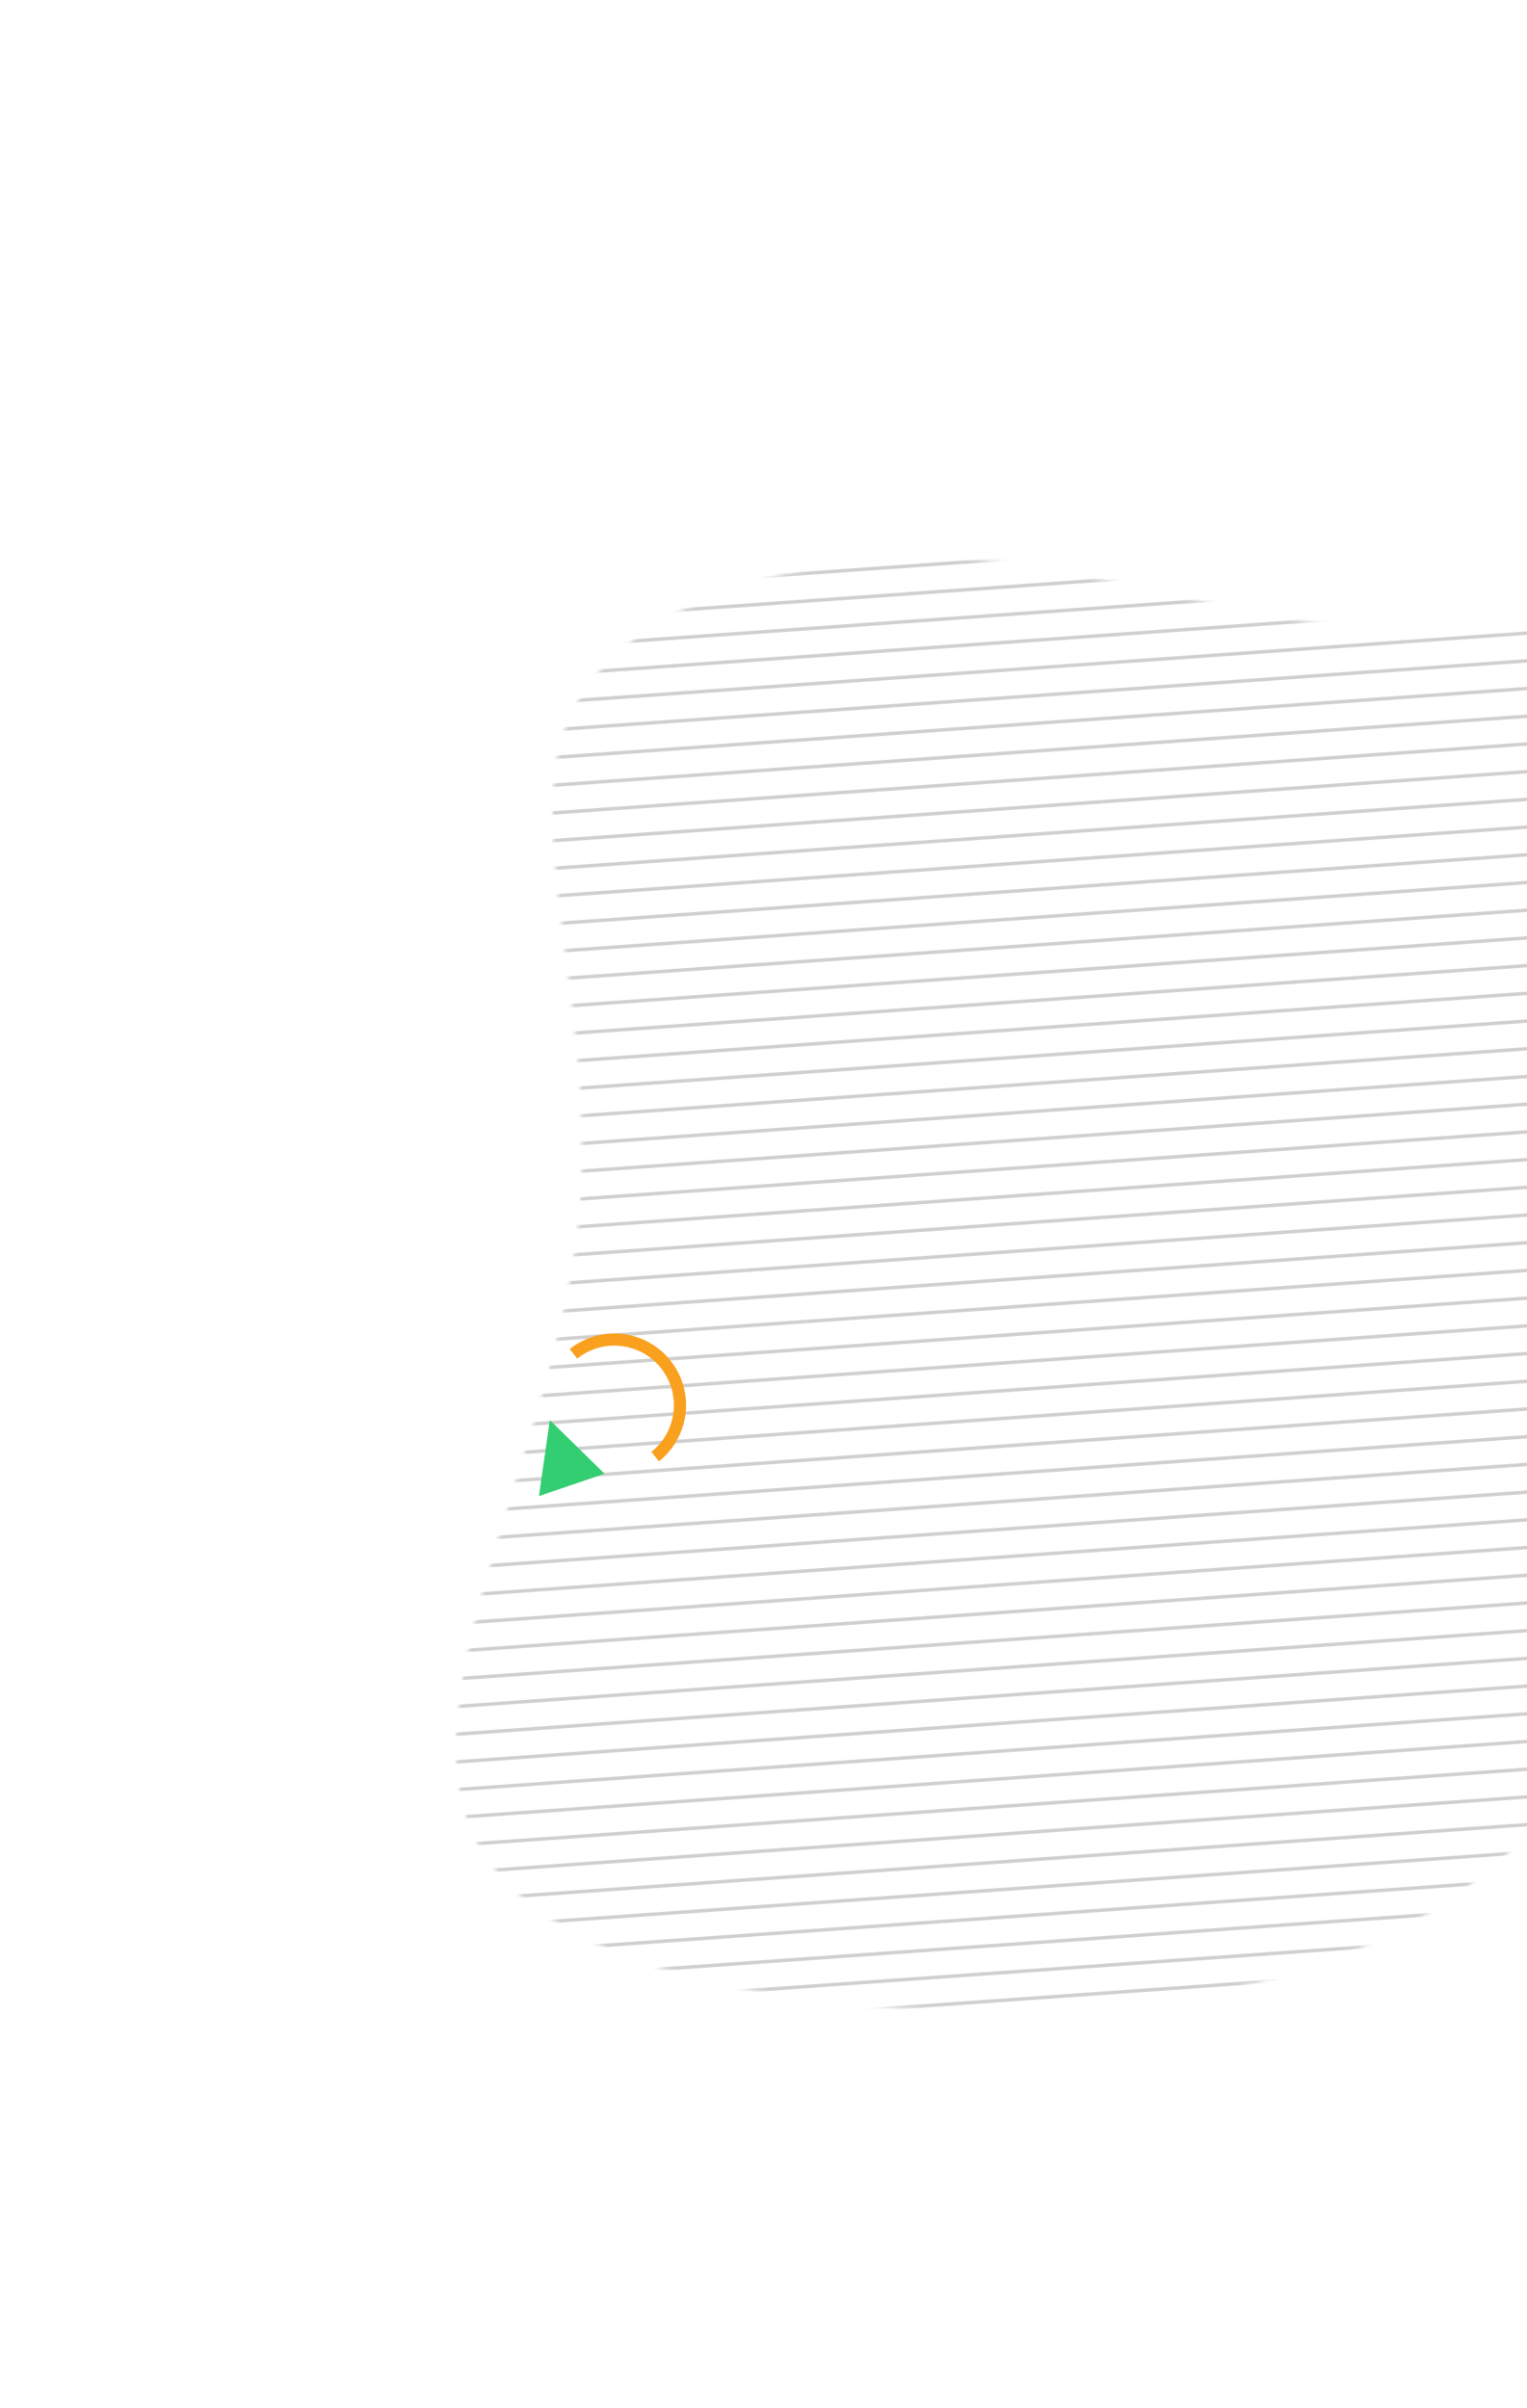 <svg width="442" height="697" viewBox="0 0 442 697" fill="none" xmlns="http://www.w3.org/2000/svg">
<mask id="mask0_3635_10451" style="mask-type:alpha" maskUnits="userSpaceOnUse" x="132" y="161" width="492" height="422">
<path d="M417.746 551.001C380.817 575.031 330.348 584.095 272.422 581.95C214.202 579.602 148.617 566.541 134.976 525.907C121.132 485.567 159.728 417.562 167.098 357.122C174.377 296.185 150.429 242.813 164.43 208.633C178.724 174.656 230.469 159.962 275.721 161.623C320.77 163.578 358.828 181.979 413.408 182.687C467.987 183.396 539.29 166.118 580.747 189.029C622.204 211.939 633.815 275.038 615.511 324.911C597.207 374.784 548.897 410.934 513.241 448.857C477.584 486.779 454.38 526.769 417.746 551.001Z" fill="#34CE72"/>
</mask>
<g mask="url(#mask0_3635_10451)">
<line x1="653.582" y1="120.141" x2="34.133" y2="164.001" stroke="#D0D0D0"/>
<line x1="654.149" y1="128.121" x2="34.699" y2="171.981" stroke="#D0D0D0"/>
<line x1="654.711" y1="136.101" x2="35.262" y2="179.961" stroke="#D0D0D0"/>
<line x1="655.278" y1="144.081" x2="35.828" y2="187.941" stroke="#D0D0D0"/>
<line x1="655.844" y1="152.061" x2="36.395" y2="195.921" stroke="#D0D0D0"/>
<line x1="656.406" y1="160.041" x2="36.957" y2="203.901" stroke="#D0D0D0"/>
<line x1="656.973" y1="168.021" x2="37.524" y2="211.881" stroke="#D0D0D0"/>
<line x1="657.535" y1="176.001" x2="38.086" y2="219.861" stroke="#D0D0D0"/>
<line x1="658.102" y1="183.981" x2="38.653" y2="227.841" stroke="#D0D0D0"/>
<line x1="658.668" y1="191.961" x2="39.219" y2="235.821" stroke="#D0D0D0"/>
<line x1="659.231" y1="199.942" x2="39.781" y2="243.801" stroke="#D0D0D0"/>
<line x1="659.797" y1="207.922" x2="40.348" y2="251.781" stroke="#D0D0D0"/>
<line x1="660.363" y1="215.901" x2="40.914" y2="259.761" stroke="#D0D0D0"/>
<line x1="660.926" y1="223.881" x2="41.477" y2="267.741" stroke="#D0D0D0"/>
<line x1="661.492" y1="231.862" x2="42.043" y2="275.721" stroke="#D0D0D0"/>
<line x1="662.059" y1="239.842" x2="42.609" y2="283.701" stroke="#D0D0D0"/>
<line x1="662.621" y1="247.821" x2="43.172" y2="291.681" stroke="#D0D0D0"/>
<line x1="663.188" y1="255.801" x2="43.739" y2="299.661" stroke="#D0D0D0"/>
<line x1="663.754" y1="263.781" x2="44.305" y2="307.641" stroke="#D0D0D0"/>
<line x1="664.317" y1="271.762" x2="44.867" y2="315.622" stroke="#D0D0D0"/>
<line x1="664.883" y1="279.741" x2="45.434" y2="323.601" stroke="#D0D0D0"/>
<line x1="665.449" y1="287.721" x2="46" y2="331.581" stroke="#D0D0D0"/>
<line x1="666.012" y1="295.701" x2="46.563" y2="339.561" stroke="#D0D0D0"/>
<line x1="666.578" y1="303.681" x2="47.129" y2="347.541" stroke="#D0D0D0"/>
<line x1="667.141" y1="311.661" x2="47.692" y2="355.521" stroke="#D0D0D0"/>
<line x1="667.707" y1="319.641" x2="48.258" y2="363.501" stroke="#D0D0D0"/>
<line x1="668.274" y1="327.622" x2="48.824" y2="371.482" stroke="#D0D0D0"/>
<line x1="668.836" y1="335.601" x2="49.387" y2="379.461" stroke="#D0D0D0"/>
<line x1="669.403" y1="343.582" x2="49.953" y2="387.442" stroke="#D0D0D0"/>
<line x1="669.969" y1="351.562" x2="50.52" y2="395.422" stroke="#D0D0D0"/>
<line x1="670.531" y1="359.542" x2="51.082" y2="403.401" stroke="#D0D0D0"/>
<line x1="671.098" y1="367.522" x2="51.649" y2="411.381" stroke="#D0D0D0"/>
<line x1="671.664" y1="375.502" x2="52.215" y2="419.361" stroke="#D0D0D0"/>
<line x1="672.227" y1="383.482" x2="52.778" y2="427.341" stroke="#D0D0D0"/>
<line x1="672.793" y1="391.462" x2="53.344" y2="435.321" stroke="#D0D0D0"/>
<line x1="673.356" y1="399.442" x2="53.906" y2="443.301" stroke="#D0D0D0"/>
<line x1="673.922" y1="407.422" x2="54.473" y2="451.282" stroke="#D0D0D0"/>
<line x1="674.488" y1="415.402" x2="55.039" y2="459.262" stroke="#D0D0D0"/>
<line x1="675.055" y1="423.382" x2="55.606" y2="467.241" stroke="#D0D0D0"/>
<line x1="675.617" y1="431.362" x2="56.168" y2="475.222" stroke="#D0D0D0"/>
<line x1="676.184" y1="439.342" x2="56.734" y2="483.202" stroke="#D0D0D0"/>
<line x1="676.746" y1="447.322" x2="57.297" y2="491.182" stroke="#D0D0D0"/>
<line x1="677.313" y1="455.301" x2="57.864" y2="499.161" stroke="#D0D0D0"/>
<line x1="677.879" y1="463.282" x2="58.43" y2="507.142" stroke="#D0D0D0"/>
<line x1="678.442" y1="471.262" x2="58.992" y2="515.122" stroke="#D0D0D0"/>
<line x1="679.008" y1="479.242" x2="59.559" y2="523.102" stroke="#D0D0D0"/>
<line x1="679.574" y1="487.222" x2="60.125" y2="531.082" stroke="#D0D0D0"/>
<line x1="680.137" y1="495.202" x2="60.688" y2="539.062" stroke="#D0D0D0"/>
<line x1="680.703" y1="503.182" x2="61.254" y2="547.042" stroke="#D0D0D0"/>
<line x1="681.27" y1="511.162" x2="61.821" y2="555.022" stroke="#D0D0D0"/>
<line x1="681.832" y1="519.142" x2="62.383" y2="563.002" stroke="#D0D0D0"/>
<line x1="682.399" y1="527.122" x2="62.949" y2="570.982" stroke="#D0D0D0"/>
<line x1="682.965" y1="535.102" x2="63.516" y2="578.962" stroke="#D0D0D0"/>
<line x1="683.528" y1="543.082" x2="64.078" y2="586.942" stroke="#D0D0D0"/>
<line x1="684.094" y1="551.062" x2="64.645" y2="594.922" stroke="#D0D0D0"/>
<line x1="684.656" y1="559.043" x2="65.207" y2="602.902" stroke="#D0D0D0"/>
<line x1="685.223" y1="567.022" x2="65.774" y2="610.882" stroke="#D0D0D0"/>
<line x1="685.789" y1="575.002" x2="66.34" y2="618.862" stroke="#D0D0D0"/>
</g>
<path d="M159.156 411.008L156 433.008L175 426.539L159.156 411.008Z" fill="#34CE72"/>
<path d="M166 391.831C174.211 385.304 186.17 386.671 192.696 394.881C199.223 403.092 197.857 415.051 189.646 421.578" stroke="#F9A11F" stroke-width="3.52" stroke-miterlimit="10"/>
</svg>
